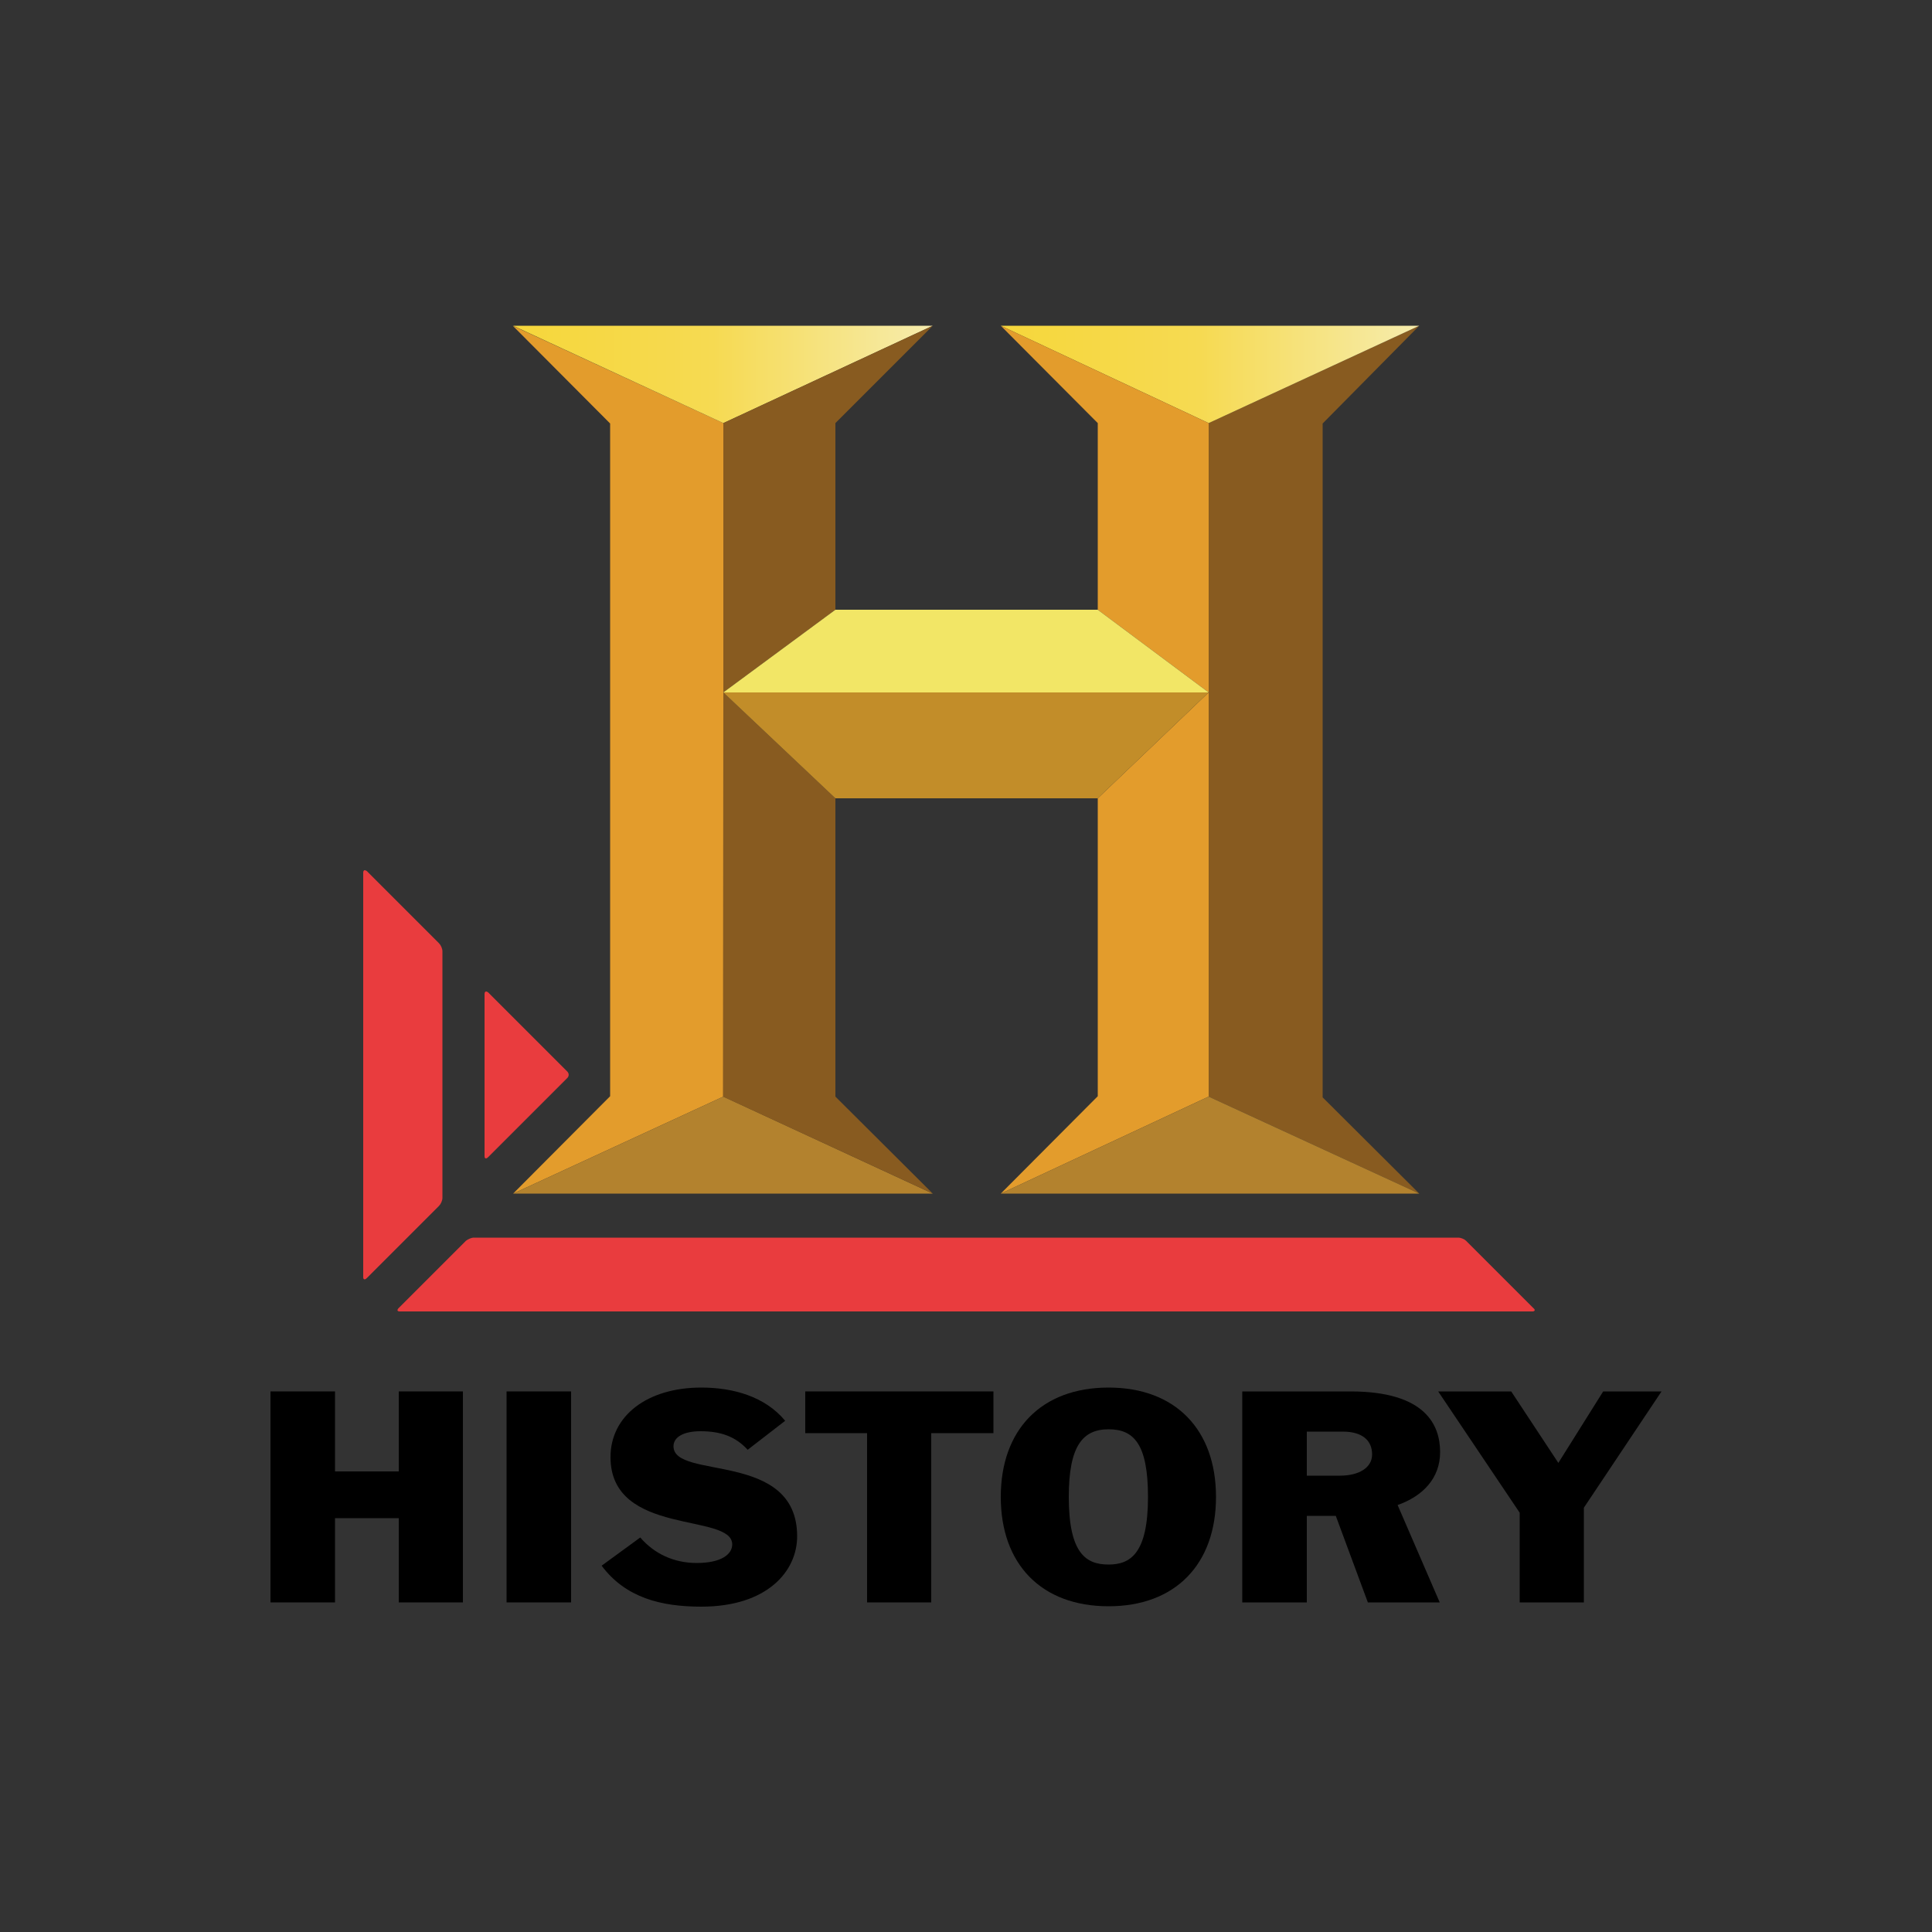 <?xml version="1.0" encoding="utf-8"?>
<!-- Generator: Adobe Illustrator 19.0.0, SVG Export Plug-In . SVG Version: 6.00 Build 0)  -->
<svg version="1.1" id="Layer_1" xmlns="http://www.w3.org/2000/svg" xmlns:xlink="http://www.w3.org/1999/xlink" x="0px" y="0px"
	 viewBox="0 0 500 500" style="enable-background:new 0 0 500 500;" xml:space="preserve">
<rect x="0" y="0" width="500" height="500" fill="#333333" stroke="none"/>
<style type="text/css">
	.st0{fill:#E93C3E;}
	.st1{fill:#885B20;}
	.st2{fill:url(#XMLID_4_);}
	.st3{fill:#E39C2C;}
	.st4{fill:url(#XMLID_5_);}
	.st5{fill:#B3822E;}
	.st6{fill:url(#XMLID_6_);}
	.st7{fill:#F2E666;}
</style>
<g id="XMLID_1_">
	<path id="XMLID_3_" class="st0" d="M125.8,256.6c-0.2,0-0.4,0.2-0.4,0.6v42c0,0.4,0.1,0.6,0.4,0.6c0.1,0,0.3-0.1,0.5-0.3l20.5-20.5
		c0.5-0.5,0.5-1.2,0-1.7l-20.5-20.5C126.1,256.7,126,256.6,125.8,256.6"/>
	<path id="XMLID_8_" class="st0" d="M377.4,320.3H122.6c-0.6,0-1.5,0.4-2,0.8h0h0l-17.5,17.5c-0.4,0.5-0.3,0.8,0.4,0.8h293.1
		c0.6,0,0.8-0.4,0.3-0.8l-17.5-17.5C379,320.7,378.1,320.3,377.4,320.3"/>
	<path id="XMLID_9_" class="st0" d="M94.4,225.2c-0.2,0-0.4,0.2-0.4,0.6v104.7c0,0.4,0.1,0.6,0.4,0.6c0.1,0,0.3-0.1,0.5-0.3
		l18.7-18.7c0.5-0.5,0.9-1.4,0.9-2.1v-63.8c0-0.7-0.4-1.6-0.9-2.1l-18.7-18.7C94.7,225.3,94.5,225.2,94.4,225.2"/>
	<polygon id="XMLID_10_" class="st1" points="367.3,308.9 367.3,308.9 367.3,308.9 342.3,284 342.3,109.6 367.3,84.3 312.8,109.5 
		312.8,283.8 	"/>
	
		<linearGradient id="XMLID_4_" gradientUnits="userSpaceOnUse" x1="-9.094947e-013" y1="-3.523201e-008" x2="1" y2="-3.523201e-008" gradientTransform="matrix(108.275 0 0 108.275 258.996 96.901)">
		<stop  offset="0" style="stop-color:#F6D73B"/>
		<stop  offset="0.478" style="stop-color:#F6DA52"/>
		<stop  offset="1" style="stop-color:#F6ECAD"/>
	</linearGradient>
	<polygon id="XMLID_11_" class="st2" points="312.8,109.5 312.8,109.5 367.3,84.3 259,84.3 	"/>
	<polygon id="XMLID_12_" class="st3" points="132.8,308.9 132.8,308.9 132.8,308.9 187.2,283.8 187.2,109.5 132.7,84.3 157.9,109.6 
		157.9,283.7 	"/>
	
		<linearGradient id="XMLID_5_" gradientUnits="userSpaceOnUse" x1="0" y1="-3.511741e-008" x2="1" y2="-3.511741e-008" gradientTransform="matrix(108.626 0 0 108.626 132.754 96.901)">
		<stop  offset="0" style="stop-color:#F6D73B"/>
		<stop  offset="0.478" style="stop-color:#F6DA52"/>
		<stop  offset="1" style="stop-color:#F6ECAD"/>
	</linearGradient>
	<polygon id="XMLID_13_" class="st4" points="187.2,109.5 187.2,109.5 241.4,84.3 132.8,84.3 	"/>
	<polygon id="XMLID_14_" class="st5" points="132.8,308.9 132.8,308.9 241.4,308.9 187.2,283.8 	"/>
	<polygon id="XMLID_15_" class="st3" points="312.8,179.2 312.8,109.5 259,84.3 284.1,109.5 284.1,157.8 312.8,179.2 	"/>
	<polygon id="XMLID_16_" class="st3" points="312.8,283.8 312.8,179.2 284.1,206.6 284.1,283.7 259,308.9 	"/>
	<polygon id="XMLID_17_" class="st5" points="340.2,308.9 367.3,308.9 312.8,283.8 259,308.9 	"/>
	<polygon id="XMLID_18_" class="st1" points="187.2,179.2 216.2,157.8 216.2,109.5 241.4,84.3 187.2,109.5 187.2,179.2 	"/>
	<polygon id="XMLID_19_" class="st1" points="216.2,206.6 187.2,179.2 187.1,283.8 241.4,308.9 216.2,283.8 	"/>
	
		<radialGradient id="XMLID_6_" cx="0" cy="0" r="1" gradientTransform="matrix(2.248 0 0 2.248 252.49 220.37)" gradientUnits="userSpaceOnUse">
		<stop  offset="0" style="stop-color:#AA722A"/>
		<stop  offset="0.839" style="stop-color:#AA722A"/>
		<stop  offset="1" style="stop-color:#C28D29"/>
	</radialGradient>
	<polygon id="XMLID_20_" class="st6" points="216.2,206.6 284.1,206.6 312.8,179.2 187.2,179.2 	"/>
	<polygon id="XMLID_21_" class="st7" points="312.8,179.2 284.1,157.8 216.2,157.8 187.2,179.2 	"/>
	<polygon id="XMLID_22_" points="70,360.1 86.7,360.1 86.7,380.8 103.2,380.8 103.2,360.1 119.8,360.1 119.8,414.7 103.2,414.7 
		103.2,392.9 86.7,392.9 86.7,414.7 70,414.7 	"/>
	<rect id="XMLID_23_" x="131.1" y="360.1" width="16.7" height="54.6"/>
	<path id="XMLID_24_" d="M193.5,375.2c-3.2-3.5-7.1-4.8-12.2-4.8c-4.2,0-7,1.4-7,3.9c0,8.8,32,1,32,23.3c0,9-7.7,18.2-24.8,18.2
		c-10.4,0-19.6-2.3-25.8-10.6l10-7.3c3.6,4.2,8.7,6.6,14.6,6.6c6.6,0,9.2-2.4,9.2-4.8c0-8.3-31.5-2-31.5-22.6c0-10.7,9.5-18,23.5-18
		c8.2,0,16.5,2.3,21.7,8.6L193.5,375.2L193.5,375.2z"/>
	<polygon id="XMLID_28_" points="224.4,370.9 208.4,370.9 208.4,360.1 257.1,360.1 257.1,370.9 241,370.9 241,414.7 224.4,414.7 	
		"/>
	<path id="XMLID_33_" d="M276.6,387.4c0,14.7,4.5,17.5,10.3,17.5c5.6,0,10.2-2.8,10.2-17.5c0-13.9-3.8-17.5-10.2-17.5
		C280.2,369.9,276.6,374.2,276.6,387.4z M286.9,415.7c-17.4,0-27.9-10.9-27.9-28.3c0-17.4,10.5-28.3,27.9-28.3
		c17.3,0,27.8,10.9,27.8,28.3C314.7,404.8,304.2,415.7,286.9,415.7z"/>
	<path id="XMLID_37_" d="M338.2,381.9h8.6c4.8,0,8.3-2,8.3-5.5c0-3.5-2.4-5.9-7.6-5.9h-9.3V381.9z M321.6,360.1h27.9
		c19.4,0,23.2,8.7,23.2,15.7c0,6.8-4.5,11.4-11,13.7l10.9,25.2H354l-8.3-22.4h-7.5v22.4h-16.7V360.1z"/>
	<polygon id="XMLID_41_" points="393.3,391.5 372.2,360.1 391.1,360.1 403.3,378.6 414.9,360.1 430,360.1 409.9,390.2 409.9,414.7 
		393.3,414.7 	"/>
</g>
</svg>
